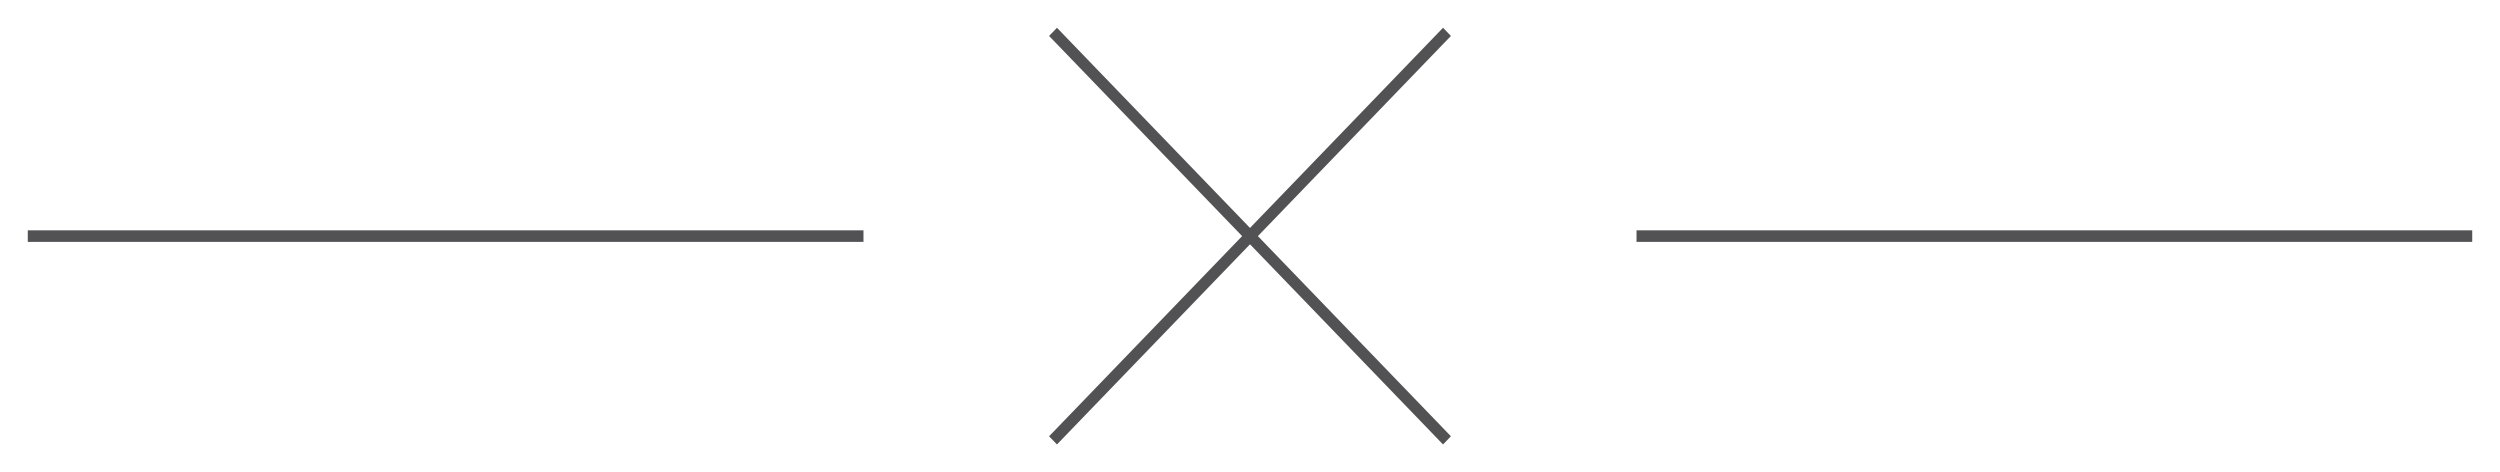 <?xml version="1.0" encoding="utf-8"?>
<!-- Generator: Adobe Illustrator 22.1.0, SVG Export Plug-In . SVG Version: 6.00 Build 0)  -->
<svg version="1.1" id="Ebene_1" xmlns="http://www.w3.org/2000/svg" xmlns:xlink="http://www.w3.org/1999/xlink" x="0px" y="0px"
	 width="90px" height="17px" viewBox="0 0 90 17" style="enable-background:new 0 0 90 17;" xml:space="preserve">
<style type="text/css">
	.st0{fill:#525153;}
</style>
<polygon class="st0" points="51.949,16 37.767,1.294 38.051,1 52.233,15.706 "/>
<rect x="1" y="8.292" class="st0" width="30.085" height="0.416"/>
<rect x="58.915" y="8.292" class="st0" width="30.085" height="0.416"/>
<polygon class="st0" points="37.767,15.706 51.949,1 52.233,1.294 38.051,16 "/>
</svg>
